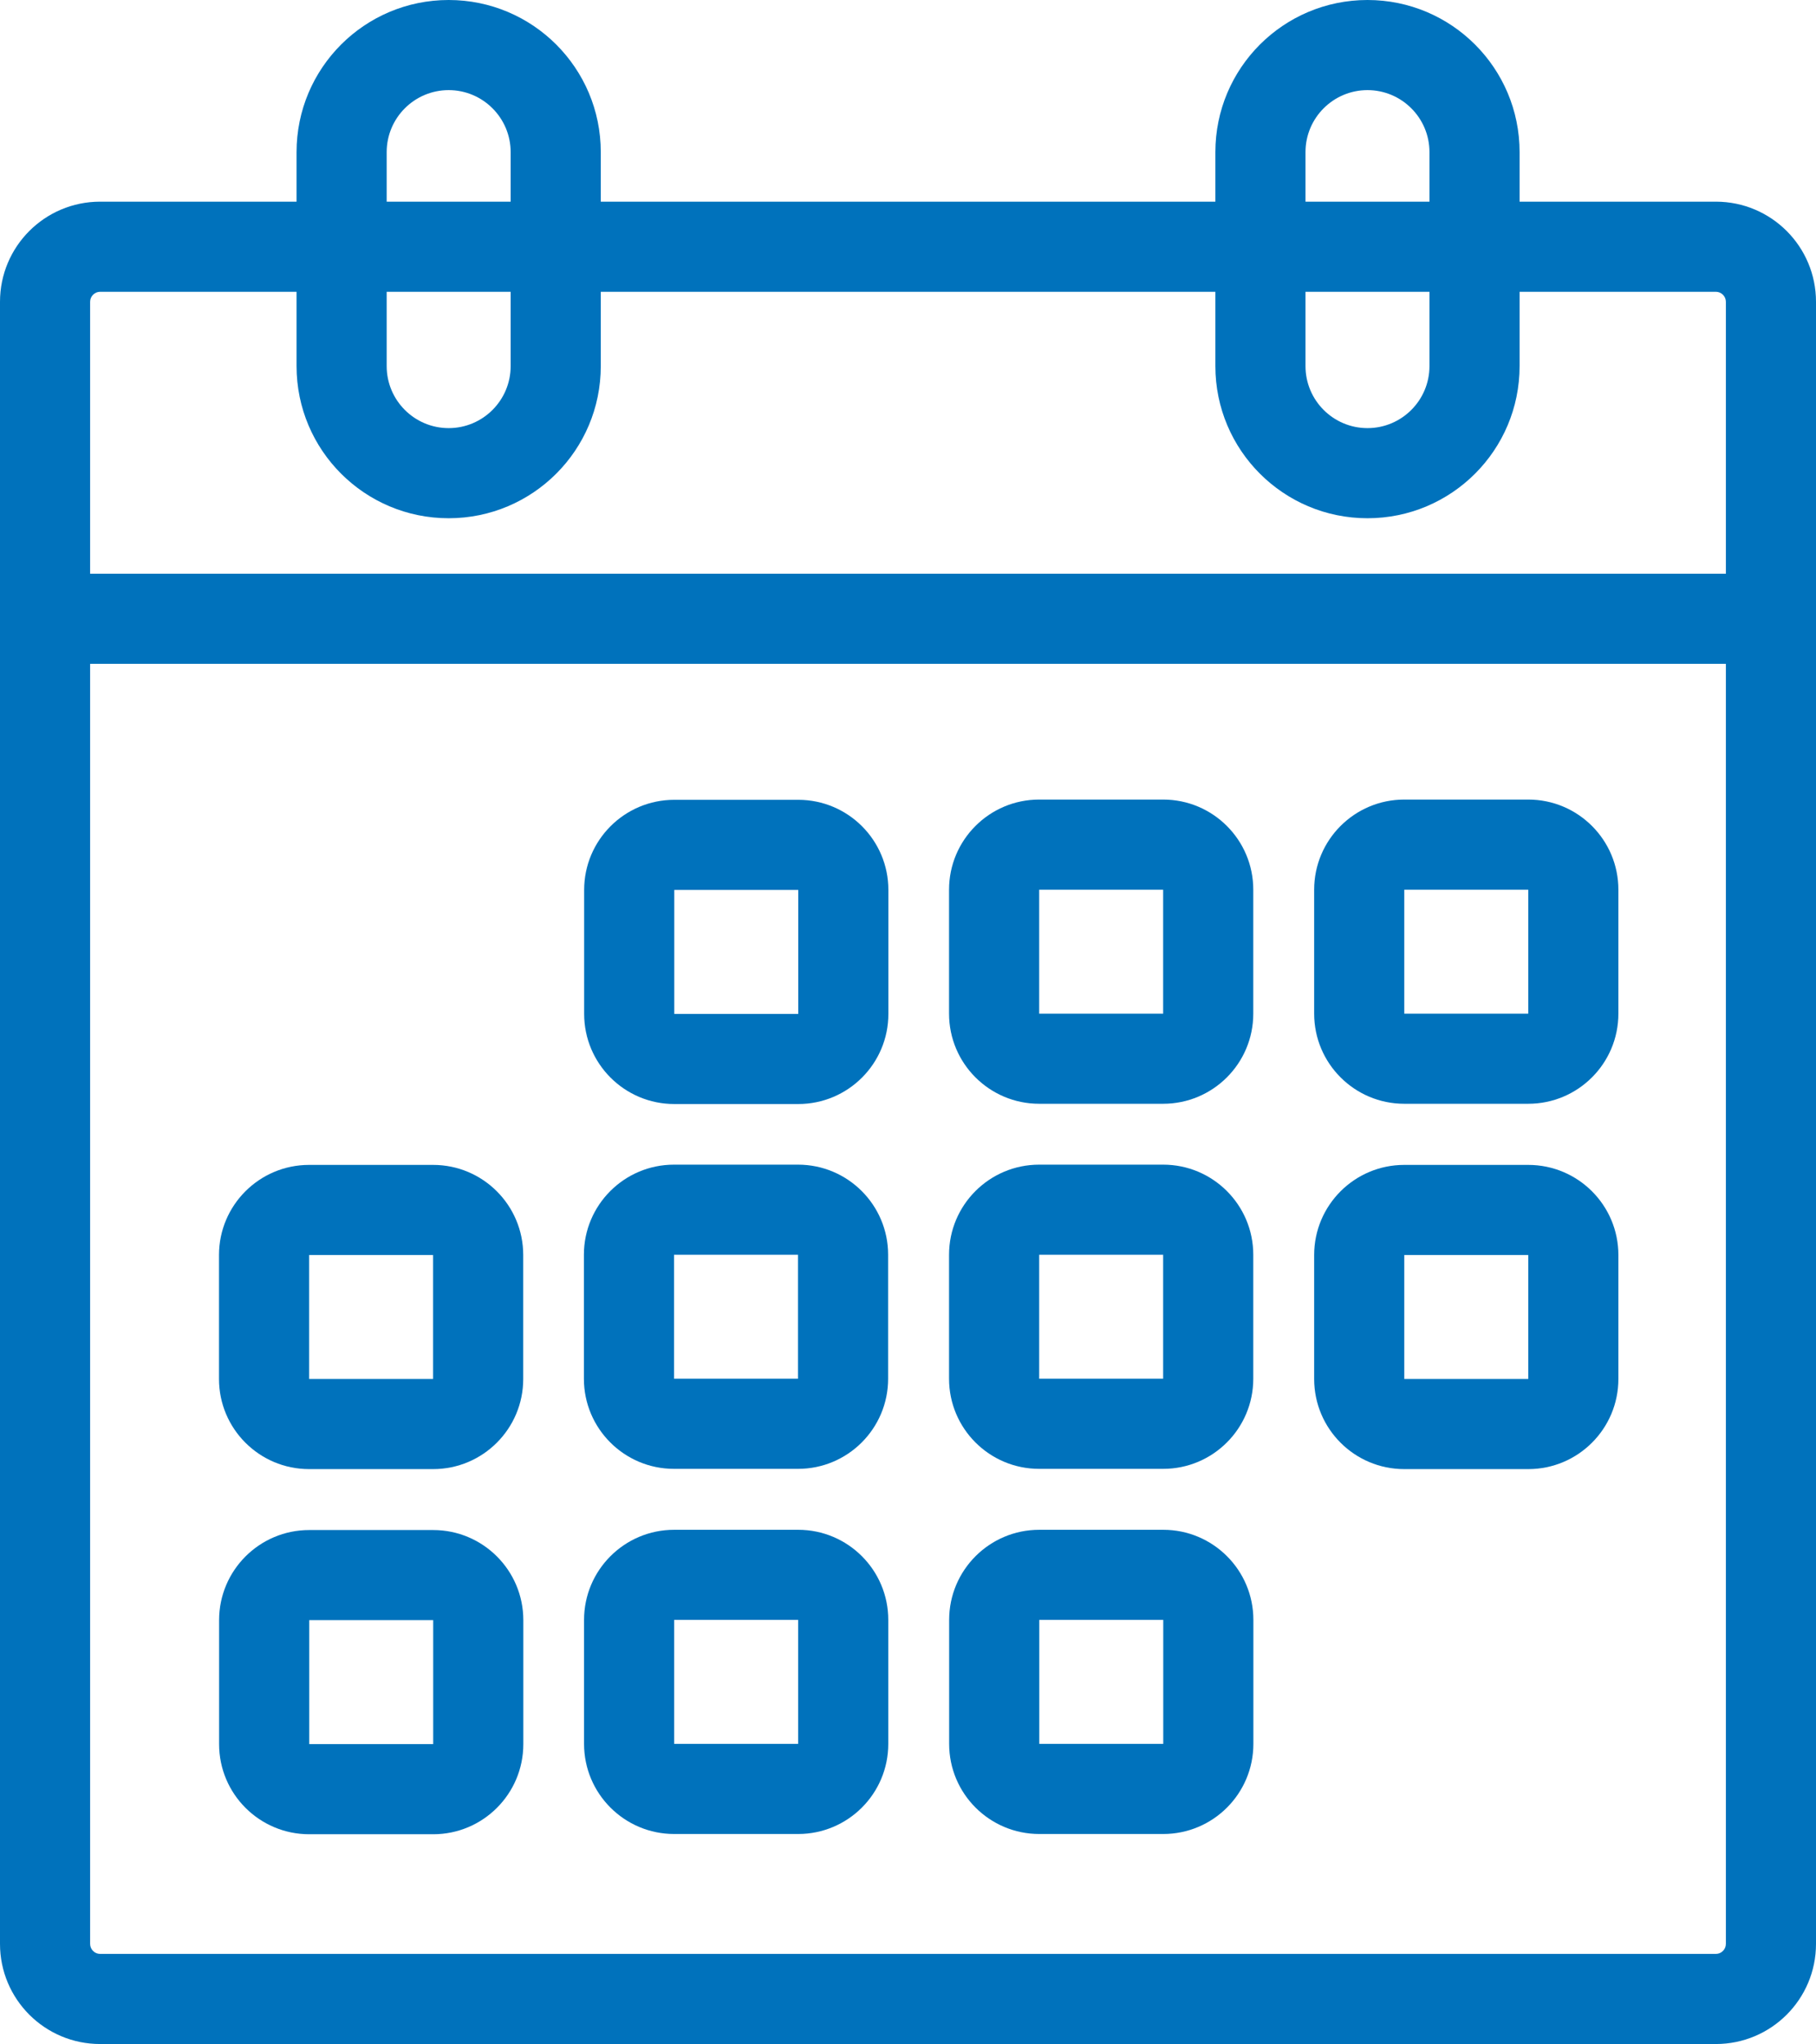 <?xml version="1.0" encoding="UTF-8"?><svg id="_レイヤー_1" xmlns="http://www.w3.org/2000/svg" width="36.27" height="40.826" viewBox="0 0 36.27 40.826"><defs><style>.cls-1{fill:#0072bc;}</style></defs><path class="cls-1" d="M34.27,5.828c.11,0,.2.09.2.2v32.798c0,.11-.09.2-.2.2H2c-.11,0-.2-.09-.2-.2V6.028c0-.11.09-.2.2-.2h32.27M34.27,4.028H2C.895,4.028,0,4.923,0,6.028v32.798C0,39.931.895,40.826,2,40.826h32.27c1.105,0,2-.895,2-2V6.028c0-1.105-.895-2-2-2h0Z"/><path class="cls-1" d="M15.943,17.775v2.476h-2.476v-2.476h2.476M15.943,15.975h-2.476c-.994,0-1.8.806-1.8,1.8v2.476c0,.994.806,1.8,1.8,1.8h2.476c.994,0,1.8-.806,1.8-1.8v-2.476c0-.994-.806-1.8-1.8-1.8h0Z"/><path class="cls-1" d="M23.231,17.77v2.476h-2.476v-2.476h2.476M23.231,15.97h-2.476c-.994,0-1.8.806-1.8,1.8v2.476c0,.994.806,1.8,1.8,1.8h2.476c.994,0,1.8-.806,1.8-1.8v-2.476c0-.994-.806-1.8-1.8-1.8h0Z"/><path class="cls-1" d="M30.523,17.77v2.476h-2.476v-2.476h2.476M30.523,15.97h-2.476c-.994,0-1.8.806-1.8,1.8v2.476c0,.994.806,1.8,1.8,1.8h2.476c.994,0,1.8-.806,1.8-1.8v-2.476c0-.994-.806-1.8-1.8-1.8h0Z"/><path class="cls-1" d="M8.652,32.36v2.476h-2.476v-2.476h2.476M8.652,30.56h-2.476c-.994,0-1.8.806-1.8,1.8v2.476c0,.994.806,1.8,1.8,1.8h2.476c.994,0,1.8-.806,1.8-1.8v-2.476c0-.994-.806-1.8-1.8-1.8h0Z"/><path class="cls-1" d="M15.941,32.355v2.476h-2.476v-2.476h2.476M15.941,30.555h-2.476c-.994,0-1.8.806-1.8,1.8v2.476c0,.994.806,1.8,1.8,1.8h2.476c.994,0,1.8-.806,1.8-1.8v-2.476c0-.994-.806-1.8-1.8-1.8h0Z"/><path class="cls-1" d="M23.233,32.355v2.476h-2.476v-2.476h2.476M23.233,30.555h-2.476c-.994,0-1.8.806-1.8,1.8v2.476c0,.994.806,1.8,1.8,1.8h2.476c.994,0,1.8-.806,1.8-1.8v-2.476c0-.994-.806-1.8-1.8-1.8h0Z"/><path class="cls-1" d="M8.65,25.067v2.476h-2.476v-2.476h2.476M8.65,23.267h-2.476c-.994,0-1.8.806-1.8,1.8v2.476c0,.994.806,1.8,1.8,1.8h2.476c.994,0,1.8-.806,1.8-1.8v-2.476c0-.994-.806-1.8-1.8-1.8h0Z"/><path class="cls-1" d="M15.938,25.062v2.476h-2.476v-2.476h2.476M15.938,23.262h-2.476c-.994,0-1.8.806-1.8,1.8v2.476c0,.994.806,1.8,1.8,1.8h2.476c.994,0,1.8-.806,1.8-1.8v-2.476c0-.994-.806-1.8-1.8-1.8h0Z"/><path class="cls-1" d="M23.231,25.062v2.476h-2.476v-2.476h2.476M23.231,23.262h-2.476c-.994,0-1.8.806-1.8,1.8v2.476c0,.994.806,1.8,1.8,1.8h2.476c.994,0,1.8-.806,1.8-1.8v-2.476c0-.994-.806-1.8-1.8-1.8h0Z"/><path class="cls-1" d="M30.523,25.067v2.476h-2.476v-2.476h2.476M30.523,23.267h-2.476c-.994,0-1.8.806-1.8,1.8v2.476c0,.994.806,1.8,1.8,1.8h2.476c.994,0,1.8-.806,1.8-1.8v-2.476c0-.994-.806-1.8-1.8-1.8h0Z"/><path class="cls-1" d="M27.312,1.8c.683,0,1.238.555,1.238,1.238v4.275c0,.683-.555,1.238-1.238,1.238s-1.238-.555-1.238-1.238V3.038c0-.683.555-1.238,1.238-1.238M27.312,0c-1.678,0-3.038,1.36-3.038,3.038v4.275c0,1.678,1.36,3.038,3.038,3.038s3.038-1.36,3.038-3.038V3.038c0-1.678-1.36-3.038-3.038-3.038h0Z"/><path class="cls-1" d="M8.961,1.8c.683,0,1.238.555,1.238,1.238v4.275c0,.683-.555,1.238-1.238,1.238s-1.238-.555-1.238-1.238V3.038c0-.683.555-1.238,1.238-1.238M8.961,0c-1.678,0-3.038,1.36-3.038,3.038v4.275c0,1.678,1.36,3.038,3.038,3.038s3.038-1.36,3.038-3.038V3.038c0-1.678-1.36-3.038-3.038-3.038h0Z"/><rect class="cls-1" y="11.459" width="36.267" height="1.8"/></svg>